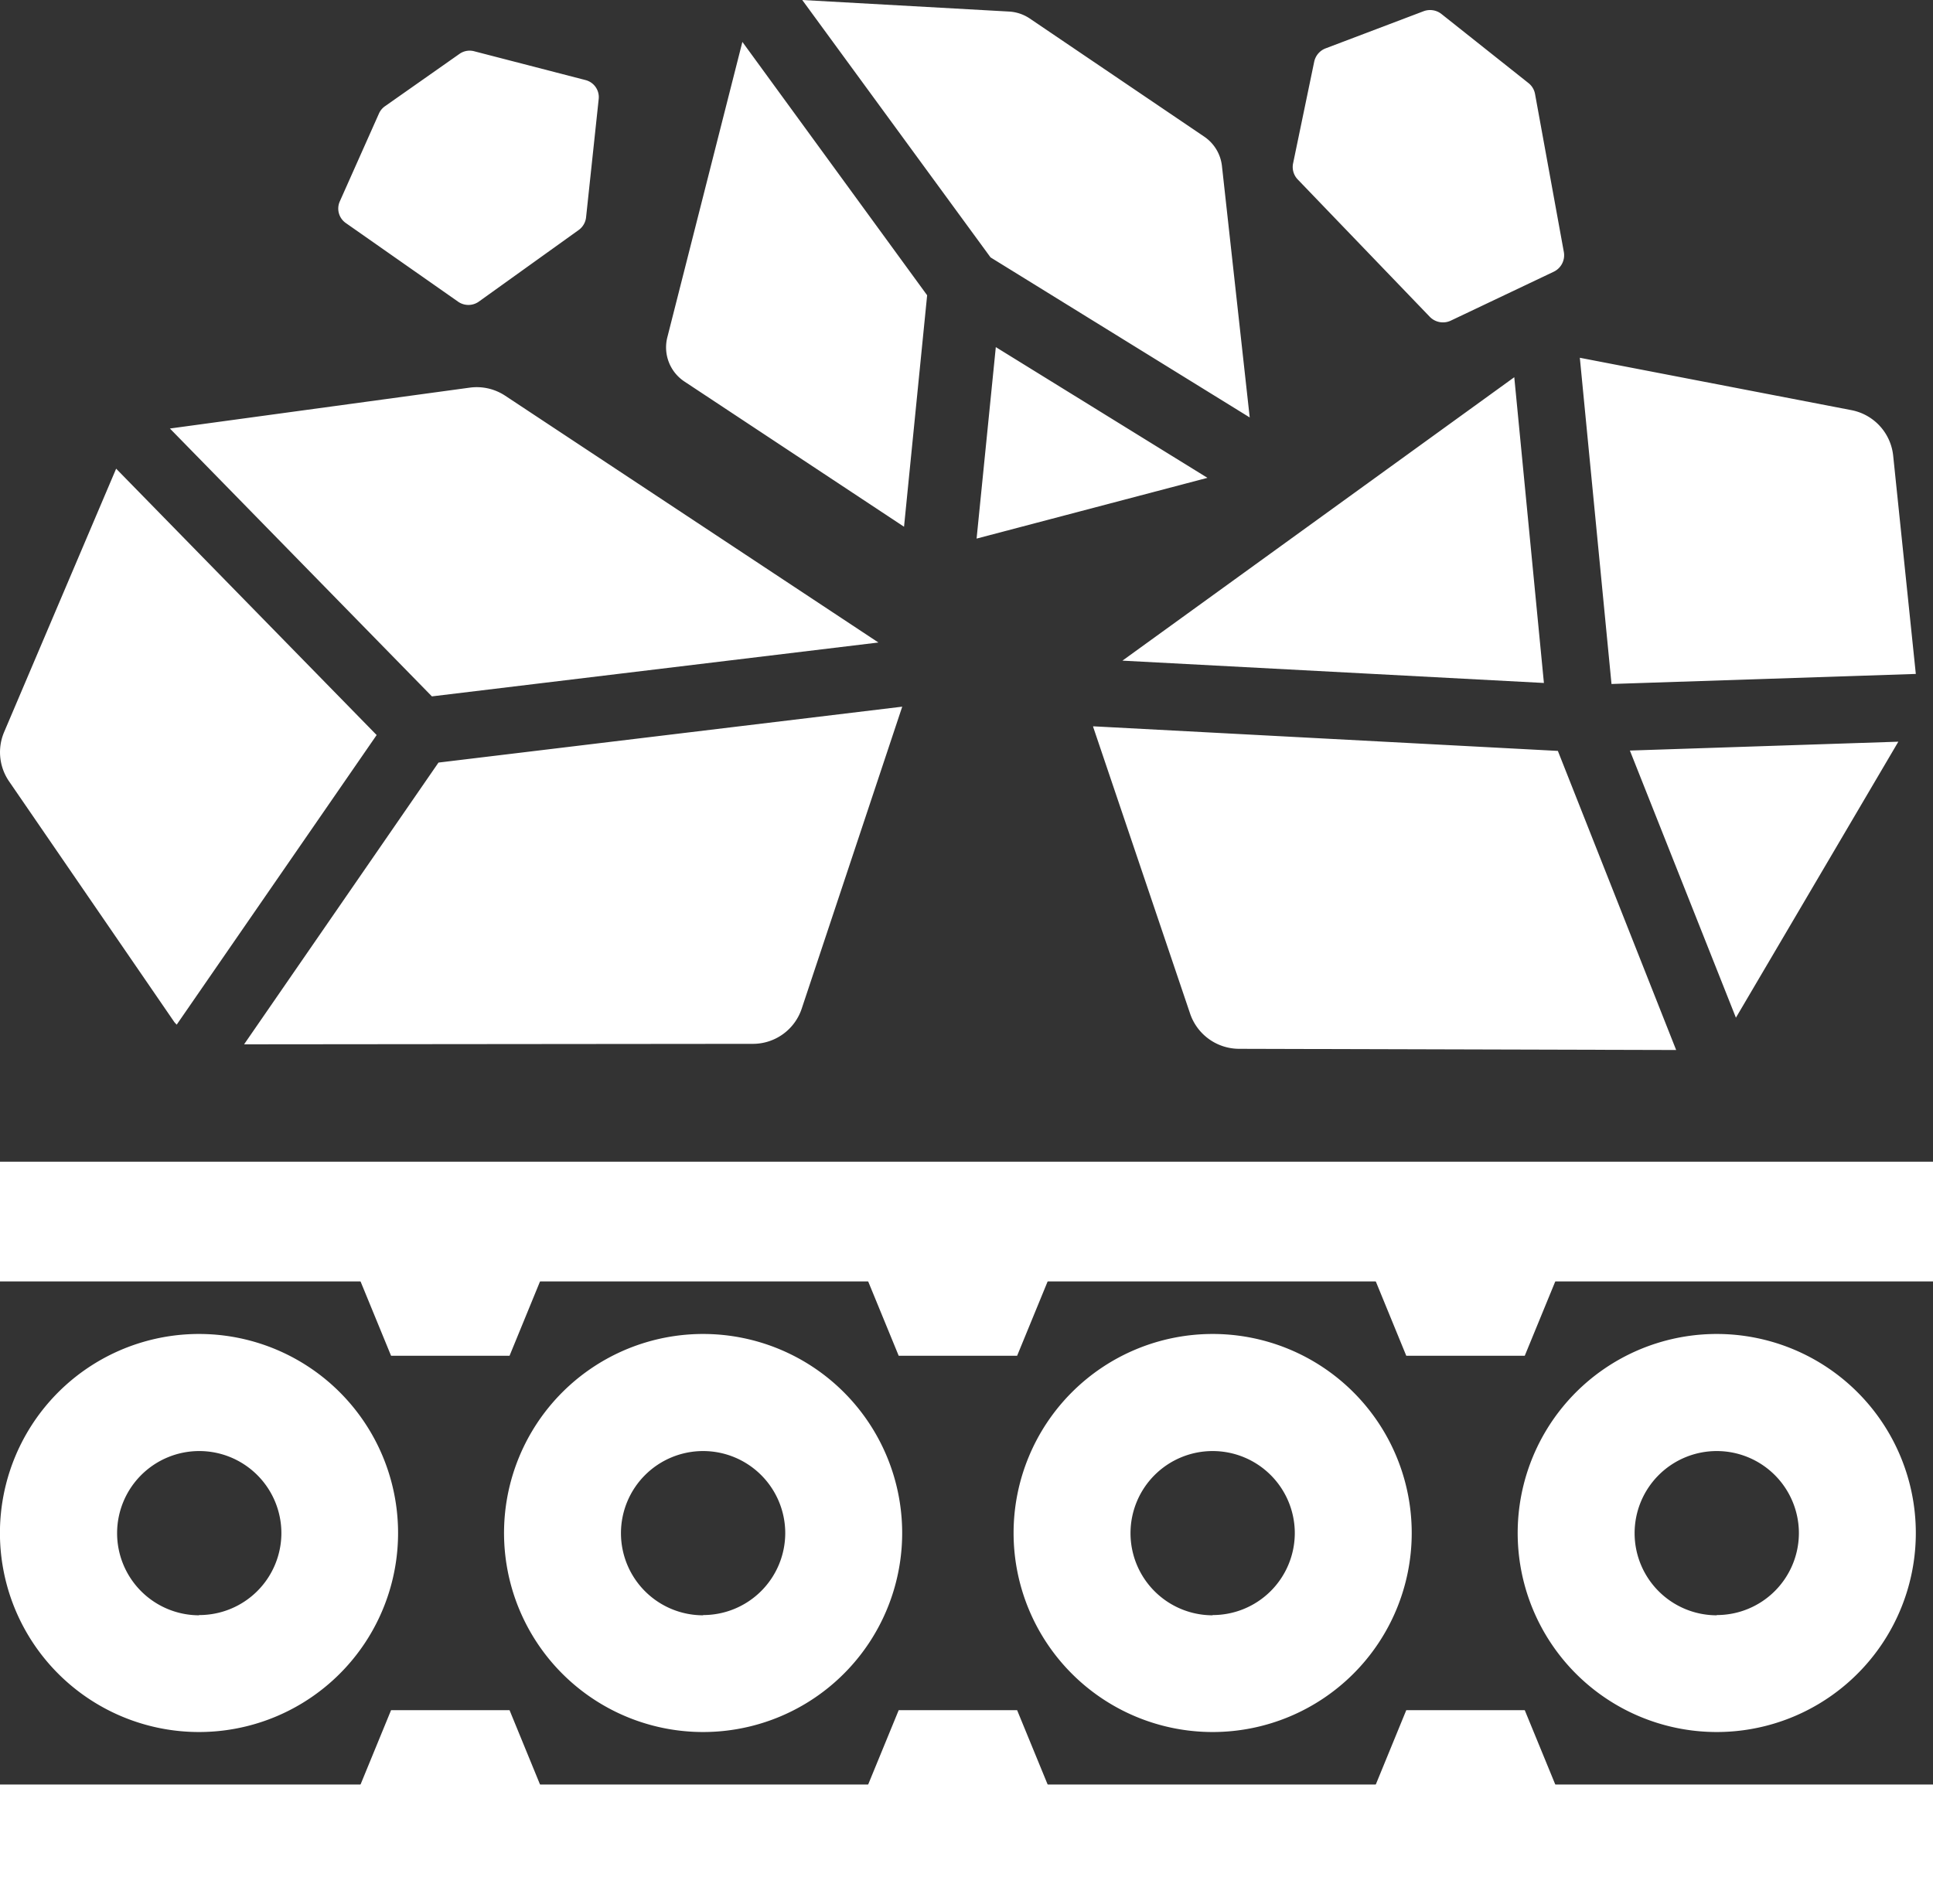 <svg xmlns="http://www.w3.org/2000/svg" viewBox="0 0 322.87 318.13"><rect x="0" y="0" width="322.87" height="318.13" fill="#333333" stroke="none"/><g data-name="レイヤー 2"><g data-name="Layer 1"><path d="M76.75 9L64.3 17.75a2.94 2.94 0 00-1 1.21l-6.54 14.68a2.94 2.94 0 001 3.62l18.77 13.15a3 3 0 003.42 0l16.73-12a3 3 0 001.21-2.09L100 16.55a2.94 2.94 0 00-2.19-3.17L79.19 8.56a2.94 2.94 0 00-2.44.44zm162.06 43.92L216.78 30a3 3 0 01-.79-2.73l3.52-16.95a3.06 3.06 0 011.91-2.24l16.35-6.2a3.07 3.07 0 013 .46l14.52 11.53a3 3 0 011.11 1.84l4.81 26.39a3.05 3.05 0 01-1.7 3.3l-17.17 8.16a3.07 3.07 0 01-3.53-.64zm33.43 72.47l17.71 44.63 27.13-46.11-44.84 1.48zm37-56.87l-45.36-8.75 5.29 54.5 50.83-1.68-3.78-36.45a8.66 8.66 0 00-6.98-7.62zm-121.76 41.85l70.4 3.73-4.95-51.08-65.45 47.35zm72.73 15.08l-77.62-4.11v.1l16.19 47.89a8.66 8.66 0 008.19 5.89l73 .2zm-197.3-2.65L19.4 78.3l-18.71 44a8.6 8.6 0 00.82 8.23l27.6 40.21c.12.17.28.29.4.45zm9.23-6.46l74.58-9-62.34-41.23a8.62 8.62 0 00-5.91-1.35l-50.09 6.83zm1.1 11.06l-32.47 47.07 85-.08a8.59 8.59 0 008.14-5.88l16.79-50.45zm93.09-69.41l-3.21 31.99 38.56-10.15-35.35-21.84zm-11.47-8.66L124 7l-12.54 49.37a6.84 6.84 0 002.86 7.37L151 88zM165.45 43l43.29 26.74-4.64-42.03a6.83 6.83 0 00-3-4.91L172 3.09a6.9 6.9 0 00-3.45-1.16L134 0z" fill="#fff"/><path d="M0 204.08h322.87M0 308.13h322.87" fill="none" stroke="#fff" stroke-miterlimit="10" stroke-width="20"/><path d="M33.25 222.86a33.25 33.25 0 1033.24 33.25 33.24 33.24 0 00-33.24-33.25zm0 47A13.72 13.72 0 1147 256.11a13.71 13.71 0 01-13.75 13.71zm84.2-47a33.25 33.25 0 1033.24 33.25 33.25 33.25 0 00-33.24-33.25zm0 47a13.72 13.72 0 1113.71-13.71 13.71 13.71 0 01-13.71 13.67zm85.1-47a33.25 33.25 0 1033.25 33.25 33.24 33.24 0 00-33.25-33.25zm0 47a13.72 13.72 0 1113.72-13.71 13.71 13.71 0 01-13.72 13.67zm84.21-47A33.25 33.25 0 10320 256.11a33.25 33.25 0 00-33.24-33.25zm0 47a13.72 13.72 0 1113.71-13.71 13.71 13.71 0 01-13.71 13.67zM85.11 226.5H65.32l-6.57-16h32.92l-6.56 16zm84.78 0h-19.78l-6.57-16h32.92l-6.57 16zm84.79 0h-19.79l-6.56-16h32.92l-6.57 16zm-19.79 59.21h19.79l6.57 16h-32.92l6.56-16zm-84.78 0h19.78l6.57 16h-32.92l6.57-16zm-84.79 0h19.79l6.56 16H58.75l6.57-16z" fill="#fff"/></g></g></svg>